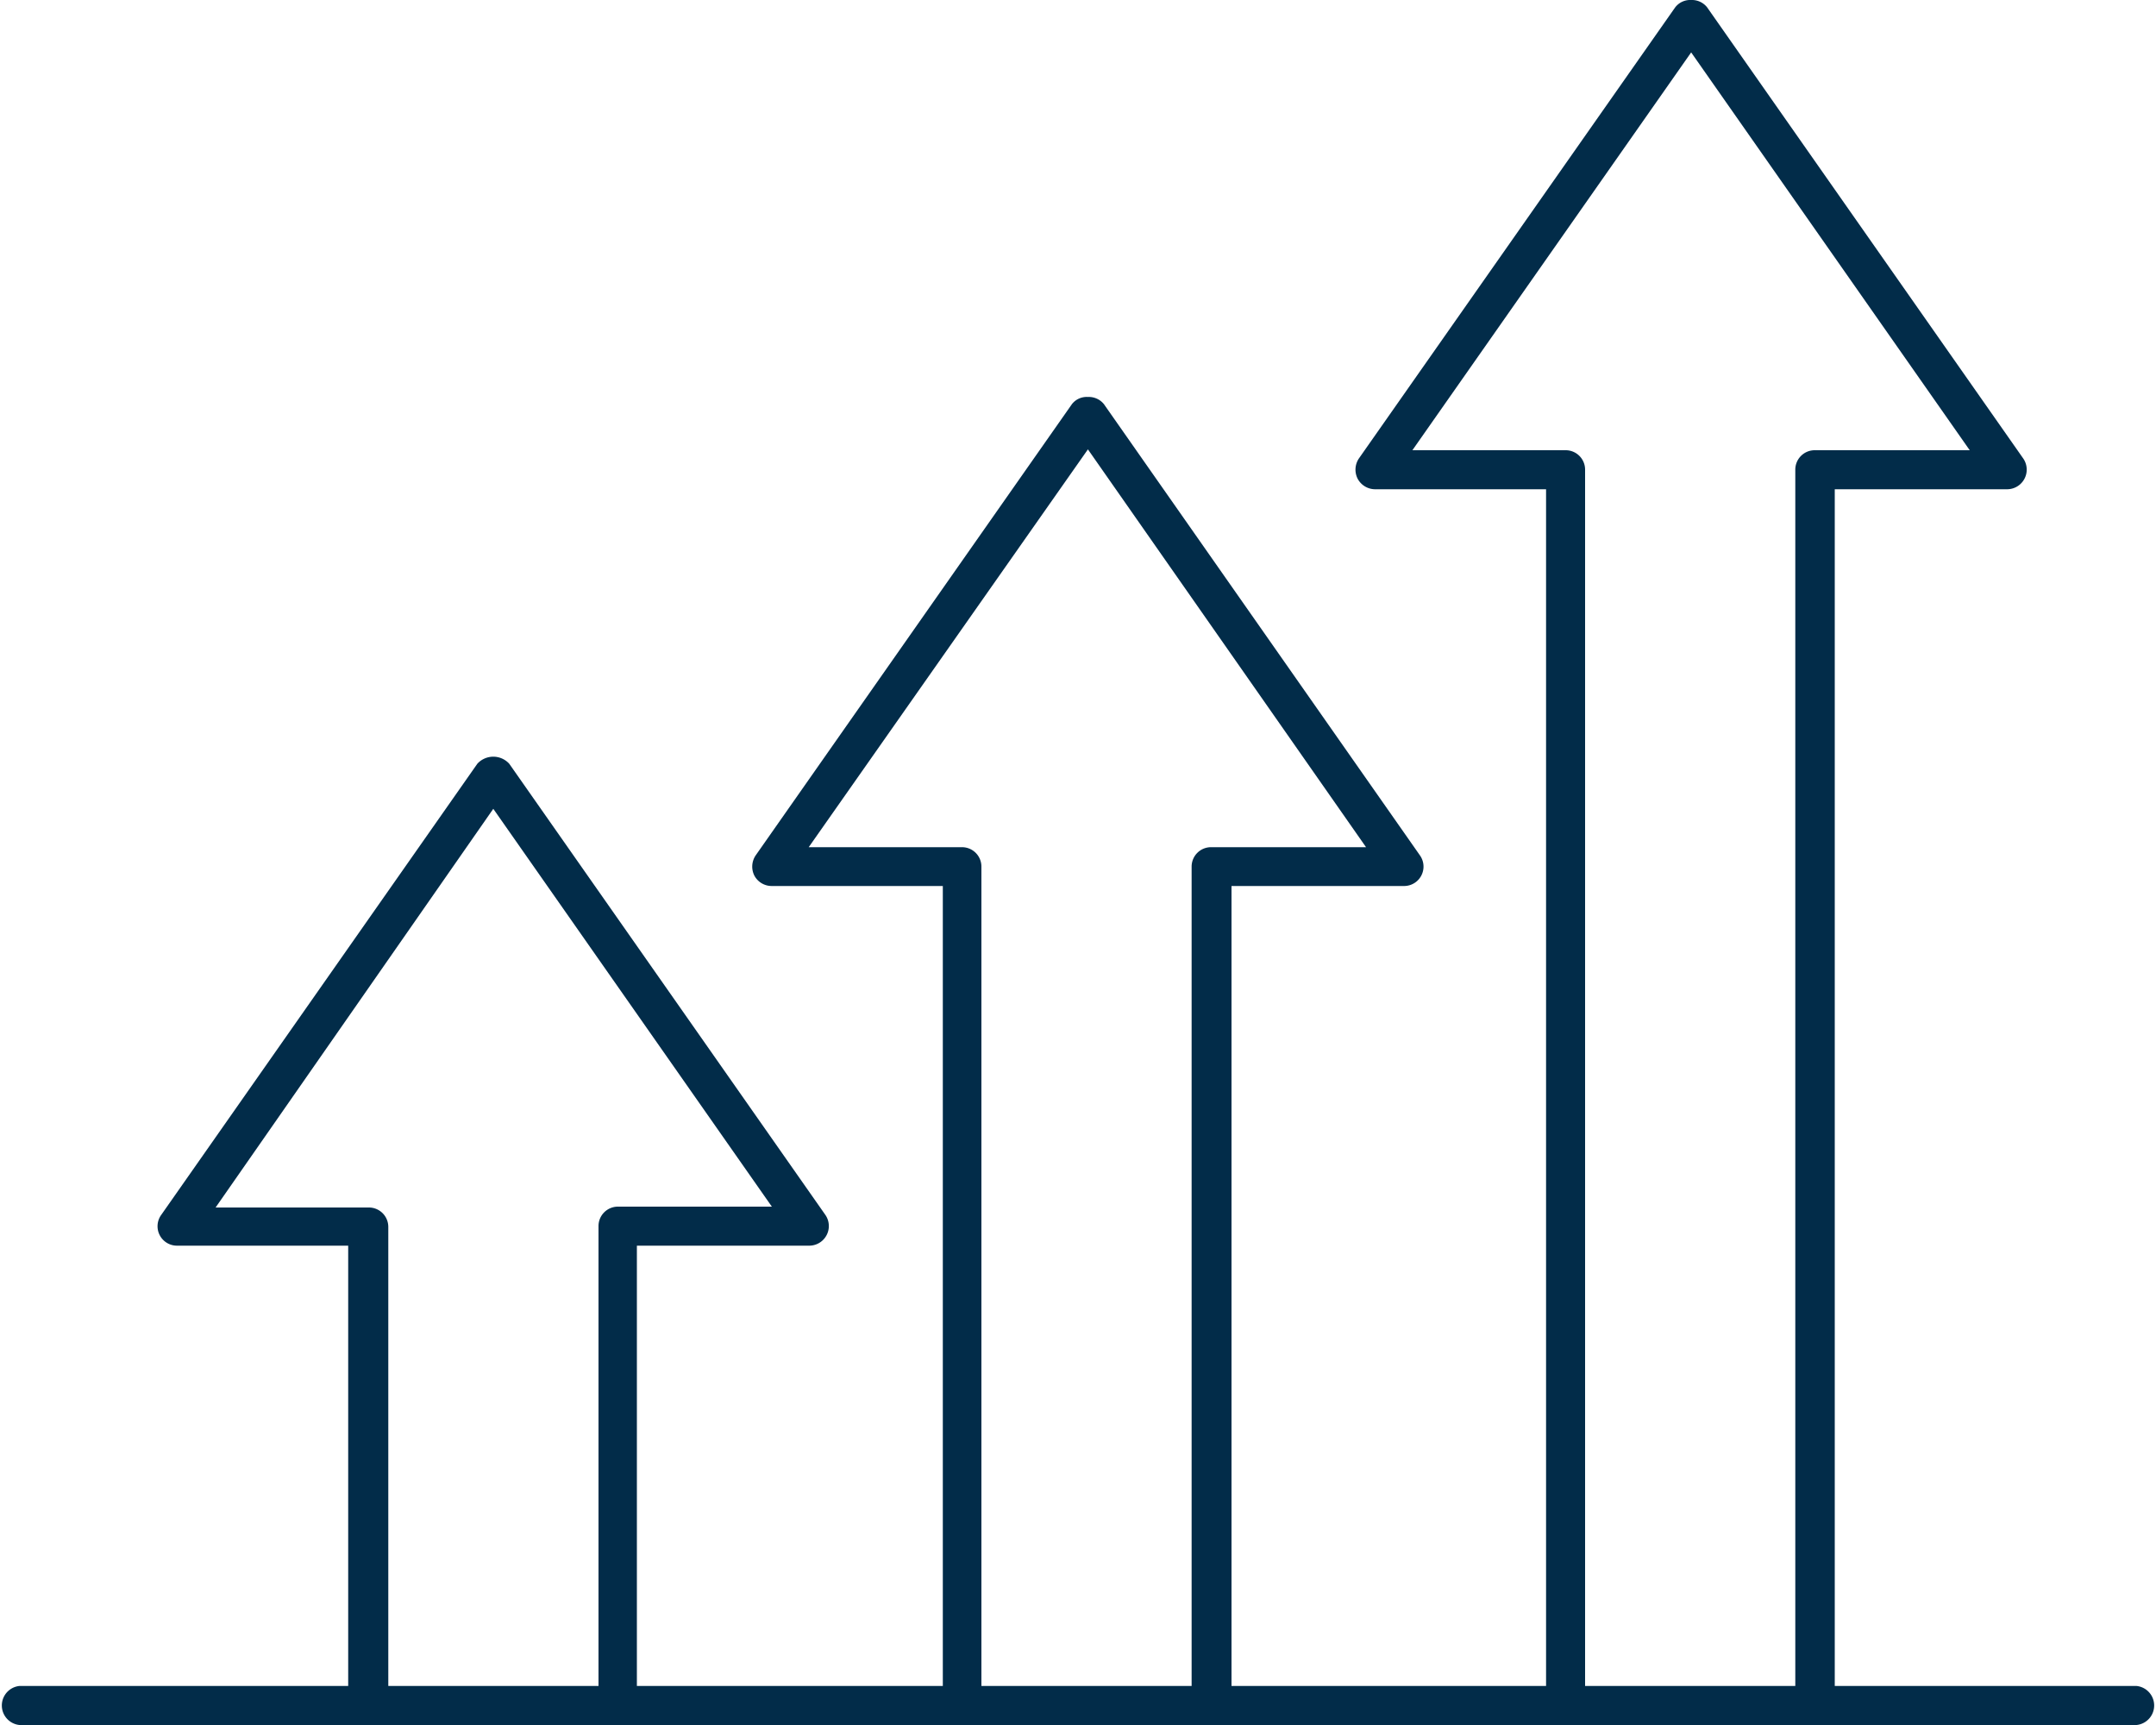 <svg xmlns="http://www.w3.org/2000/svg" viewBox="0 0 100 80"><g data-name="レイヤー 2"><path d="M.9 80a.91.91 0 010-1.81h15.25V57.77H8.22a.9.9 0 01-.74-1.43l14.66-20.92a1 1 0 011.48 0l14.66 20.92a.91.91 0 01-.74 1.43h-8v20.42h14.19v-37.1h-7.94a.91.91 0 01-.8-.48.93.93 0 01.06-.94l14.67-20.93a.87.87 0 01.74-.33.9.9 0 01.74.33l14.66 20.93a.9.9 0 01-.74 1.42h-8v37.1h14.59v-55.5h-7.94a.92.92 0 01-.8-.49.93.93 0 01.06-.94L77.7.34a.88.88 0 01.74-.34.9.9 0 01.74.34l14.66 20.92a.91.91 0 01-.74 1.43h-8v55.5h14a.91.91 0 010 1.81zm64.61-59.12h7.11a.9.9 0 01.9.9v56.41h9.75V21.78a.9.9 0 01.91-.9h7.18L78.44 2.43zm-28 18.41h7.11a.9.9 0 01.9.9v38h9.75v-38a.9.9 0 01.91-.9h7.18l-12.9-18.45zM10 56h7.11a.9.9 0 01.9.9v21.29h9.75V56.86a.9.9 0 01.91-.9h7.13L22.88 37.51z" fill="#022c49" data-name="レイヤー 1"/></g></svg>